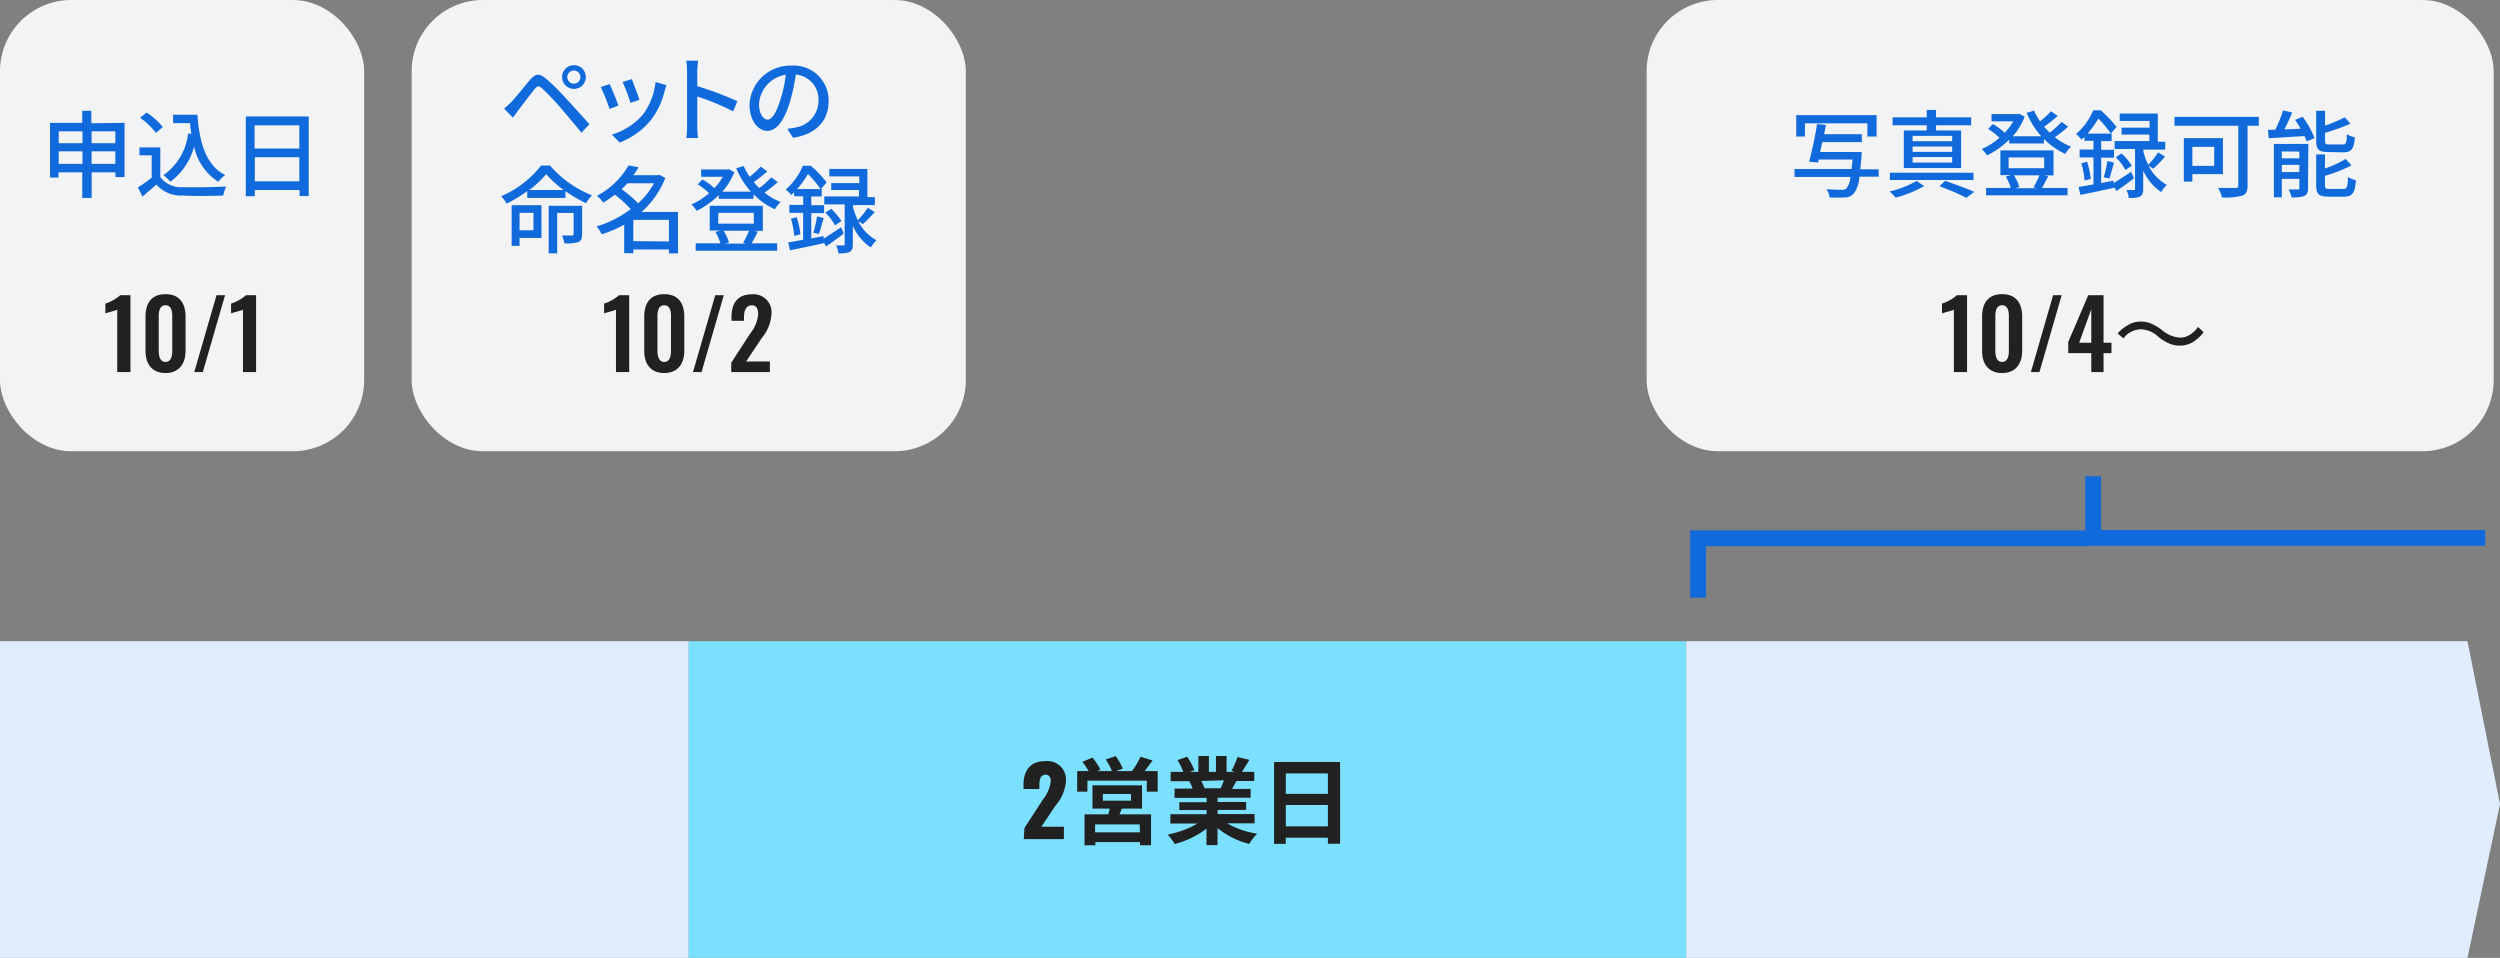 <svg xmlns="http://www.w3.org/2000/svg" viewBox="0 0 315.8 121"><rect x="0" y="0" width="315.8" height="121" fill="#808080" stroke="none"/><rect width="46" height="57" rx="9" fill="#f1f3f5"/><rect x="52" width="70" height="57" rx="9" fill="#f1f3f5"/><rect x="208" width="107" height="57" rx="9" fill="#f1f3f5"/><g style="isolation:isolate" fill="#116adb"><path d="M15.73 15.52v6.85h-1.15v-.6h-3V25h-1.19v-3.23h-3v.66H6.32v-6.91h4.07V14h1.15v1.57zm-8.31 1.07v1.5h3v-1.5zm3 4.11v-1.58h-3v1.58zm1.15-4.11v1.5h3v-1.5zm3 4.11v-1.58h-3v1.58zM20.25 22.38a3.26 3.26 0 002.83 1.26c1.33.05 4 0 5.49-.08a5.08 5.08 0 00-.37 1.14c-1.35.06-3.76.08-5.13 0a4.11 4.11 0 01-3.31-1.38L18 24.83l-.58-1.15a17.67 17.67 0 001.74-1.24v-2.82h-1.54v-1h2.63zm-.55-5.6a9.18 9.18 0 00-2-1.9l.82-.67a9.1 9.1 0 012.05 1.84zm5.24-2.29c.24 3.54 1.08 6.38 3.5 7.62a4.65 4.65 0 00-.87.85 7 7 0 01-3.05-4.43 8.21 8.21 0 01-3 4.43 7 7 0 00-.87-.84 7.39 7.39 0 003.11-5.26l.41.06c-.07-.44-.12-.91-.17-1.37h-2.13v-1.06zM39 14.71v10.06h-1.16V24h-5.65v.78h-1.14V14.71zm-6.84 1.12v2.93h5.65v-2.93zm5.65 7.08v-3.05h-5.62v3.05z"/></g><g style="isolation:isolate" fill="#212121"><path d="M14.81 39.12c-.19.12-1.29.37-1.5.47v-1.24a5.17 5.17 0 001.88-1.06h1.29V47h-1.67zM18.38 44.33V40c0-1.7.76-2.84 2.53-2.84s2.53 1.15 2.53 2.84v4.31c0 1.65-.84 2.81-2.53 2.81s-2.53-1.12-2.53-2.79zm3.38 0V40c0-.66-.1-1.44-.85-1.44s-.86.78-.86 1.44v4.3c0 .62.14 1.42.86 1.42s.85-.8.85-1.42zM27.35 37.29h1.08L25.62 47h-1.08zM30.69 39.12c-.19.12-1.3.37-1.5.47v-1.24a5.33 5.33 0 001.88-1.06h1.28V47h-1.66z"/></g><g style="isolation:isolate" fill="#212121"><path d="M77.81 39.12c-.19.12-1.29.37-1.5.47v-1.24a5.17 5.17 0 001.88-1.06h1.29V47h-1.67zM81.38 44.33V40c0-1.7.76-2.84 2.53-2.84s2.53 1.15 2.53 2.84v4.31c0 1.65-.84 2.81-2.53 2.81s-2.53-1.12-2.53-2.79zm3.38 0V40c0-.66-.1-1.44-.85-1.44s-.86.78-.86 1.44v4.3c0 .62.14 1.42.86 1.42s.85-.8.85-1.42zM90.35 37.29h1.08L88.62 47h-1.08zM92.37 45.82l2.4-3.7a4.45 4.45 0 001-2.42c0-.72-.24-1.13-.79-1.13-.78 0-1 .72-1 1.55v.4H92.4v-.43c0-1.72.72-2.91 2.56-2.91a2.27 2.27 0 012.49 2.53 5.12 5.12 0 01-1.2 2.95l-2 3h3V47h-4.88z"/></g><g style="isolation:isolate" fill="#116adb"><g style="isolation:isolate"><path d="M64.58 12.89c.55-.57 1.55-1.83 2.34-2.76s1.24-.88 2.15-.11a27.24 27.24 0 012.47 2.46c.8.86 2 2.19 2.91 3.21l-1 1.08c-.81-1-1.9-2.3-2.64-3.16a32.07 32.07 0 00-2.29-2.41c-.46-.39-.65-.39-1 .08-.54.66-1.49 1.92-2 2.58-.25.35-.53.73-.72 1l-1.12-1.13c.32-.27.56-.51.9-.84zm7.91-4.66A1.5 1.5 0 1171 9.74a1.5 1.5 0 011.49-1.51zm0 2.34a.83.83 0 10-.83-.83.83.83 0 00.83.83zM78.12 13.34l-1.12.42A27.22 27.22 0 0075.89 11l1.11-.38c.29.55.89 2.07 1.12 2.72zm6.07-2.58a7 7 0 00-.23.72 9.69 9.69 0 01-1.68 3.61 9.36 9.36 0 01-4 2.91l-1-1a8.24 8.24 0 003.93-2.53 8.39 8.39 0 001.6-4.11zm-3.42 1.84l-1.13.4a20 20 0 00-1-2.64l1.17-.36c.19.5.8 2.07.96 2.6zM92.61 14.06a32 32 0 00-4.53-1.87v3.71a13.89 13.89 0 00.09 1.53H86.7a12.59 12.59 0 00.09-1.53V9a8.92 8.92 0 00-.1-1.34h1.47c0 .4-.08.93-.08 1.34v1.88a43 43 0 015.07 1.91zM99.45 16.27a7.6 7.6 0 001.06-.17 3.42 3.42 0 002.88-3.37 3.14 3.14 0 00-2.86-3.31 26.11 26.11 0 01-.71 3.33c-.71 2.43-1.7 3.78-2.89 3.78s-2.25-1.33-2.25-3.31A5.16 5.16 0 01100 8.29a4.4 4.4 0 014.67 4.49c0 2.48-1.6 4.21-4.5 4.62zm-.84-3.77a16.26 16.26 0 00.65-3.06 4 4 0 00-3.38 3.67c0 1.37.61 2 1.09 2s1.09-.77 1.64-2.61z"/></g><g style="isolation:isolate"><path d="M69.48 20.91a13.49 13.49 0 005.3 3.76 5.16 5.16 0 00-.75 1 17.17 17.17 0 01-2.6-1.52V25H66.6v-.86a16.91 16.91 0 01-2.6 1.58 4.47 4.47 0 00-.69-.93 13 13 0 005.05-3.88zm-1.08 9.15h-2.77v1h-1v-5.14h3.77zm-2.77-3.17v2.2h1.76v-2.2zM71.2 24a12.89 12.89 0 01-2.2-2 12.09 12.09 0 01-2.15 2zm2.33 5.58c0 .52-.1.82-.47 1a5.26 5.26 0 01-1.77.16 4.43 4.43 0 00-.3-1h1.26c.16 0 .21-.05.21-.19V26.9h-2.08V32h-1.07v-6h4.22zM85.65 32H84.5v-.49H80v.47h-1.15v-3.6A15.31 15.31 0 0176 29.6a4.69 4.69 0 00-.63-1 13.37 13.37 0 004.3-2.19 13.8 13.8 0 00-2-1.81 16.61 16.61 0 01-1.48 1 3.23 3.23 0 00-.79-.86 10 10 0 004-3.85l1.26.24c-.19.33-.41.66-.64 1h3.06l.2-.06.76.41a11.21 11.21 0 01-3 4.29h4.6zm-6.39-8.85c-.23.25-.47.51-.73.75a16.35 16.35 0 012.08 1.78 9.47 9.47 0 002-2.53zm5.24 7.35v-2.73H80v2.69zM98.25 23a16.34 16.34 0 01-1.68 1.33 7.72 7.72 0 002.05 1.19 4 4 0 00-.74.92 9 9 0 01-2.69-1.9v.58H90.8v-.49a10 10 0 01-2.8 2 4.53 4.53 0 00-.66-.8 8.9 8.9 0 002.23-1.42 8.69 8.69 0 00-1.43-1.13l.6-.61a7.38 7.38 0 011.49 1.1 7.42 7.42 0 001.08-1.44h-2.74v-.92h3.28l.19-.05.72.38a8.2 8.2 0 01-1.51 2.47h3.59A11 11 0 0193 21.26l.94-.29a8.27 8.27 0 00.76 1.36 12.76 12.76 0 001.39-1.28l.84.6A21.21 21.21 0 0195.22 23a7.16 7.16 0 00.7.76 11.21 11.21 0 001.5-1.35zm-2.52 6.25c-.26.54-.55 1.08-.79 1.49h3.23v.93H87.88v-.93H91a6.44 6.44 0 00-.63-1.44l.66-.18h-1.38V26h6.71v3.16H95.2zm-5-1h4.49v-1.36h-4.49zm.67.9a5.64 5.64 0 01.69 1.49l-.48.13h2.63l-.37-.1a12.64 12.64 0 00.75-1.52zM106.57 29.51c-.73.57-1.52 1.14-2.22 1.62l-.29-.5v.09c-1.5.33-3.07.66-4.27.9l-.22-1c.52-.08 1.17-.2 1.88-.33v-3.4h-1.74v-1h1.75v-1.1h-1.15v-.49c-.12.1-.24.22-.37.34a3.27 3.27 0 00-.69-.7 8.13 8.13 0 002.17-3h1a13.8 13.8 0 012 2.1l-.72.84h.1v.94h-1.32v1.1h1.62v1h-1.62v3.2l1.56-.3v.32c.6-.37 1.41-.9 2.22-1.44zm-5.93-2.08a10.77 10.77 0 01.47 2.17l-.79.2a9.66 9.66 0 00-.41-2.18zm3-3.55a12.58 12.58 0 00-1.58-1.9 11.77 11.77 0 01-1.36 1.9zm-.9 5.51a15.42 15.42 0 00.47-2.06l.84.22c-.21.69-.42 1.5-.6 2zm5.67-1.46a5.5 5.5 0 002.31 2.42 4.89 4.89 0 00-.72.91 6.31 6.31 0 01-2.27-2.73v2.3c0 .51-.07.78-.4 1a3.39 3.39 0 01-1.42.17 3.82 3.82 0 00-.28-1h.9c.13 0 .17 0 .17-.18v-5h-2.58v-1h4.39V24H105v-.87h3.54v-.85h-3.78v-.94h4.81v3.56h.94v1h-2.75v.3a9.44 9.44 0 00.6 1.62 10.27 10.27 0 001.26-1.58l.87.55a17.7 17.7 0 01-1.49 1.52zM105 26.38a7.56 7.56 0 011.29 1.55l-.81.54a6.71 6.71 0 00-1.22-1.61z"/></g></g><g style="isolation:isolate" fill="#116adb"><path d="M237.33 22.32h-2.45a4 4 0 01-.74 2.17 1.54 1.54 0 01-1.1.45 18.87 18.87 0 01-1.93 0 2.28 2.28 0 00-.4-1.05c.82.08 1.62.08 1.93.08a.8.8 0 00.58-.14 2.87 2.87 0 00.53-1.48h-7.07v-1h7.22c0-.36.09-.76.12-1.2h-4.27l-.09.38-1.13-.11a48.25 48.25 0 001-4.75l1.12.11c-.06.37-.15.76-.22 1.17h4.76v1h-5c-.09.43-.18.86-.27 1.25h5.24v.48c-.06.65-.11 1.22-.17 1.71h2.31zM228 17.25h-1.1v-2.71h10.15v2.71h-1.16v-1.67H228zM243.06 23.5a14.67 14.67 0 01-3.6 1.46 9.11 9.11 0 00-.76-.77 12.89 12.89 0 003.4-1.33zm6.23-.76h-10.56v-.92h10.56zm-5.9-6.92h-4.32v-1h4.32v-.93h1.17v.93H249v1h-4.44v.66h3.17v4.75h-7.24v-4.75h2.9zm3.21 1.34h-5v.68h5zm0 1.35h-5v.67h5zm0 1.33h-5v.69h5zm-.89 3c1.31.45 2.78 1 3.68 1.39l-1 .76a31.21 31.21 0 00-3.39-1.46zM261.25 16a16.34 16.34 0 01-1.68 1.33 7.72 7.72 0 002.05 1.19 4 4 0 00-.74.92 9 9 0 01-2.69-1.9v.58h-4.39v-.49a10 10 0 01-2.8 2 4.53 4.53 0 00-.66-.8 8.9 8.9 0 002.23-1.42 8.69 8.69 0 00-1.43-1.13l.6-.61a7.38 7.38 0 011.49 1.1 7.42 7.42 0 001.08-1.44h-2.74v-.92h3.28l.19-.05.72.38a8.2 8.2 0 01-1.51 2.47h3.59a11 11 0 01-1.84-2.95l.94-.29a8.27 8.27 0 00.76 1.36 12.76 12.76 0 001.39-1.28l.84.6a21.21 21.21 0 01-1.71 1.35 7.16 7.16 0 00.7.76 11.21 11.21 0 001.5-1.35zm-2.52 6.25c-.26.54-.55 1.08-.79 1.49h3.23v.93h-10.29v-.93H254a6.44 6.44 0 00-.63-1.44l.66-.18h-1.34V19h6.71v3.16h-1.2zm-5-1h4.49v-1.36h-4.49zm.67.9a5.64 5.64 0 01.69 1.49l-.48.13h2.63l-.37-.1a12.64 12.64 0 00.75-1.52zM269.57 22.51c-.73.57-1.52 1.14-2.22 1.62l-.29-.5v.09c-1.5.33-3.07.66-4.27.9l-.22-1c.52-.08 1.17-.2 1.88-.33v-3.4h-1.75v-1h1.75v-1.1h-1.15v-.49c-.12.1-.24.22-.37.34a3.27 3.27 0 00-.69-.7 8.13 8.13 0 002.17-3h.95a13.8 13.8 0 012 2.1l-.72.84h.1v.94h-1.32v1.1h1.62v1h-1.62v3.2l1.56-.3v.32c.6-.37 1.41-.9 2.22-1.44zm-5.93-2.08a10.77 10.77 0 01.47 2.17l-.79.2a9.66 9.66 0 00-.41-2.18zm3-3.55a12.58 12.58 0 00-1.58-1.9 11.77 11.77 0 01-1.36 1.9zm-.9 5.51a15.42 15.42 0 00.47-2.06l.84.22c-.21.69-.42 1.5-.6 2zm5.67-1.46a5.5 5.5 0 002.31 2.42 4.89 4.89 0 00-.72.91 6.31 6.31 0 01-2.27-2.73v2.3c0 .51-.07.78-.4 1a3.39 3.39 0 01-1.42.17 3.82 3.82 0 00-.28-1h.9c.13 0 .17 0 .17-.18v-5h-2.58v-1h4.39V17H268v-.87h3.54v-.85h-3.78v-.94h4.81v3.56h.94v1h-2.75v.3a9.44 9.44 0 00.6 1.62 10.27 10.27 0 001.26-1.58l.87.55a17.7 17.7 0 01-1.49 1.52zM268 19.38a7.56 7.56 0 011.29 1.55l-.81.54a6.71 6.71 0 00-1.22-1.61zM285.33 15.88h-1.42v7.58c0 .72-.18 1.09-.69 1.26a8.17 8.17 0 01-2.55.22 4.82 4.82 0 00-.47-1.2h2.2c.29 0 .34-.08.34-.33v-7.53h-8.06v-1.12h10.65zM276.94 22v.94h-1.08v-5.49h4.94V22zm0-3.45v2.4h2.76v-2.4zM290.87 14.75a11.19 11.19 0 011.5 2.7l-1 .41a6.88 6.88 0 00-.26-.67l-4.52.27-.1-1.06h.91a16.1 16.1 0 001-2.46l1.16.27c-.3.71-.66 1.48-1 2.14l2.05-.09c-.22-.39-.45-.77-.69-1.11zm.68 9c0 .52-.1.81-.45 1a4.24 4.24 0 01-1.63.18 4.16 4.16 0 00-.38-1h1.17c.17 0 .19-.05.19-.2v-1.14h-2.21v2.33h-1v-6.74h4.35zm-3.31-4.62V20h2.21v-.85zm2.21 2.61v-.91h-2.21v.91zm3.71-2.53c-1.26 0-1.58-.31-1.58-1.45V14h1.12v1.87a19.89 19.89 0 002.49-1.05l.72.8a25.59 25.59 0 01-3.21 1.16v1c0 .39.08.47.59.47h1.63c.43 0 .5-.19.55-1.31a2.91 2.91 0 001 .41c-.12 1.5-.45 1.89-1.47 1.89zm1.84 4.66c.47 0 .55-.23.6-1.51a3.85 3.85 0 001 .42c-.13 1.63-.45 2.06-1.5 2.06h-1.93c-1.26 0-1.59-.32-1.59-1.44v-3.9h1.11v1.78a13.46 13.46 0 002.62-1.2l.72.81a16.84 16.84 0 01-3.34 1.31v1.19c0 .41.09.48.62.48z"/></g><path fill="#dfedff" d="M0 81h87v40H0z"/><path fill="#7ae0fd" d="M87 81h126v40H87z"/><path d="M213 81h98.69l4.11 20.57-4.11 19.43H213z" fill="#dfedff"/><g style="isolation:isolate"><path d="M129.41 104.59l2.32-3.58a4.47 4.47 0 001-2.33c0-.55-.24-.82-.63-.82-.66 0-.81.58-.81 1.33v.48h-2v-.52c0-1.71.77-3 2.73-3a2.35 2.35 0 012.63 2.57 5.39 5.39 0 01-1.33 3.06l-1.77 2.65h2.84V106h-5.07z" fill="#212121"/><g style="isolation:isolate" fill="#212121"><path d="M146.24 97.4v2.6h-1.38v-1.39h-7.5V100h-1.29v-2.6h1.45a11.42 11.42 0 00-.79-1.17l1.27-.53a7.36 7.36 0 011 1.53l-.38.17h1.84a8.76 8.76 0 00-.78-1.47l1.25-.42a7.87 7.87 0 01.91 1.58l-.84.31h2a9.88 9.88 0 001.07-1.81l1.53.48c-.35.45-.71.93-1 1.33zm-4.52 4.74c-.1.26-.21.5-.32.73h4v3.9H144v-.4h-5.63v.4H137v-3.9h3c.06-.24.13-.49.18-.73H138V99.2h6.26v2.94zm2.24 2h-5.63v1H144zm-4.65-3h3.56v-.84h-3.56zM155 104a10.87 10.87 0 003.8 1.31 7.09 7.09 0 00-1 1.29 10.24 10.24 0 01-4-2v2.16h-1.4v-2.08a11.38 11.38 0 01-4 1.94 6.48 6.48 0 00-.91-1.19 12.46 12.46 0 003.79-1.4h-3.44v-1.18h4.58v-.52h-3.45v-1h3.45v-.54h-4.05v-1.17h2.28a6.52 6.52 0 00-.41-.94h.14-2.5V97.5h1.6a9.83 9.83 0 00-.74-1.49l1.22-.42a8.56 8.56 0 01.91 1.69l-.58.22h1.09v-2h1.33v2h.89v-2h1.34v2H156l-.43-.14a10.52 10.52 0 00.75-1.73l1.5.35c-.34.56-.66 1.1-.94 1.52h1.56v1.16h-2.25c-.19.35-.38.67-.56 1h2.35v1.11h-4.17v.54h3.6v1h-3.6v.52h4.67V104zm-3.26-5.35a6.4 6.4 0 01.41.92h-.21 2.25c.14-.29.28-.64.42-1zM169.28 96.26v10.32h-1.54v-.76h-5.32v.78h-1.48V96.26zm-6.86 1.44v2.58h5.32V97.7zm5.32 6.68v-2.69h-5.32v2.69z"/></g></g><g style="isolation:isolate"><g style="isolation:isolate" fill="#212121"><path d="M246.81 39.12c-.19.12-1.29.37-1.5.47v-1.24a5.17 5.17 0 001.88-1.06h1.29V47h-1.67zM250.38 44.33V40c0-1.7.76-2.84 2.53-2.84s2.53 1.15 2.53 2.84v4.31c0 1.65-.84 2.81-2.53 2.81s-2.53-1.12-2.53-2.79zm3.38 0V40c0-.66-.1-1.44-.85-1.44s-.86.78-.86 1.44v4.3c0 .62.14 1.42.86 1.42s.85-.8.85-1.42zM259.35 37.29h1.08L257.62 47h-1.08zM264.17 44.61h-2.91V43.2l2.53-5.91h1.93v6h1v1.32h-1V47h-1.55zm0-1.32v-4.22l-1.53 4.22z"/></g><path d="M267.5 42.13a4.33 4.33 0 011.2-1 3.14 3.14 0 011.76-.51A3.28 3.28 0 01272 41a6 6 0 011.12.71 3.94 3.94 0 002.27.94 2.23 2.23 0 00.93-.2 3.32 3.32 0 001.33-1.15l.71.66a5.07 5.07 0 01-1.4 1.28 3.32 3.32 0 01-1.63.42 3.42 3.42 0 01-1.12-.19 5.63 5.63 0 01-1.65-1 3.31 3.31 0 00-2.14-.87 2.8 2.8 0 00-2.19 1.14z" fill="#212121"/></g><path fill="#116adb" d="M313.93 66.95H265.4v-6.79h-2V67h-49.9v8.5h2V69h48v-.05h50.43v-2z"/></svg>